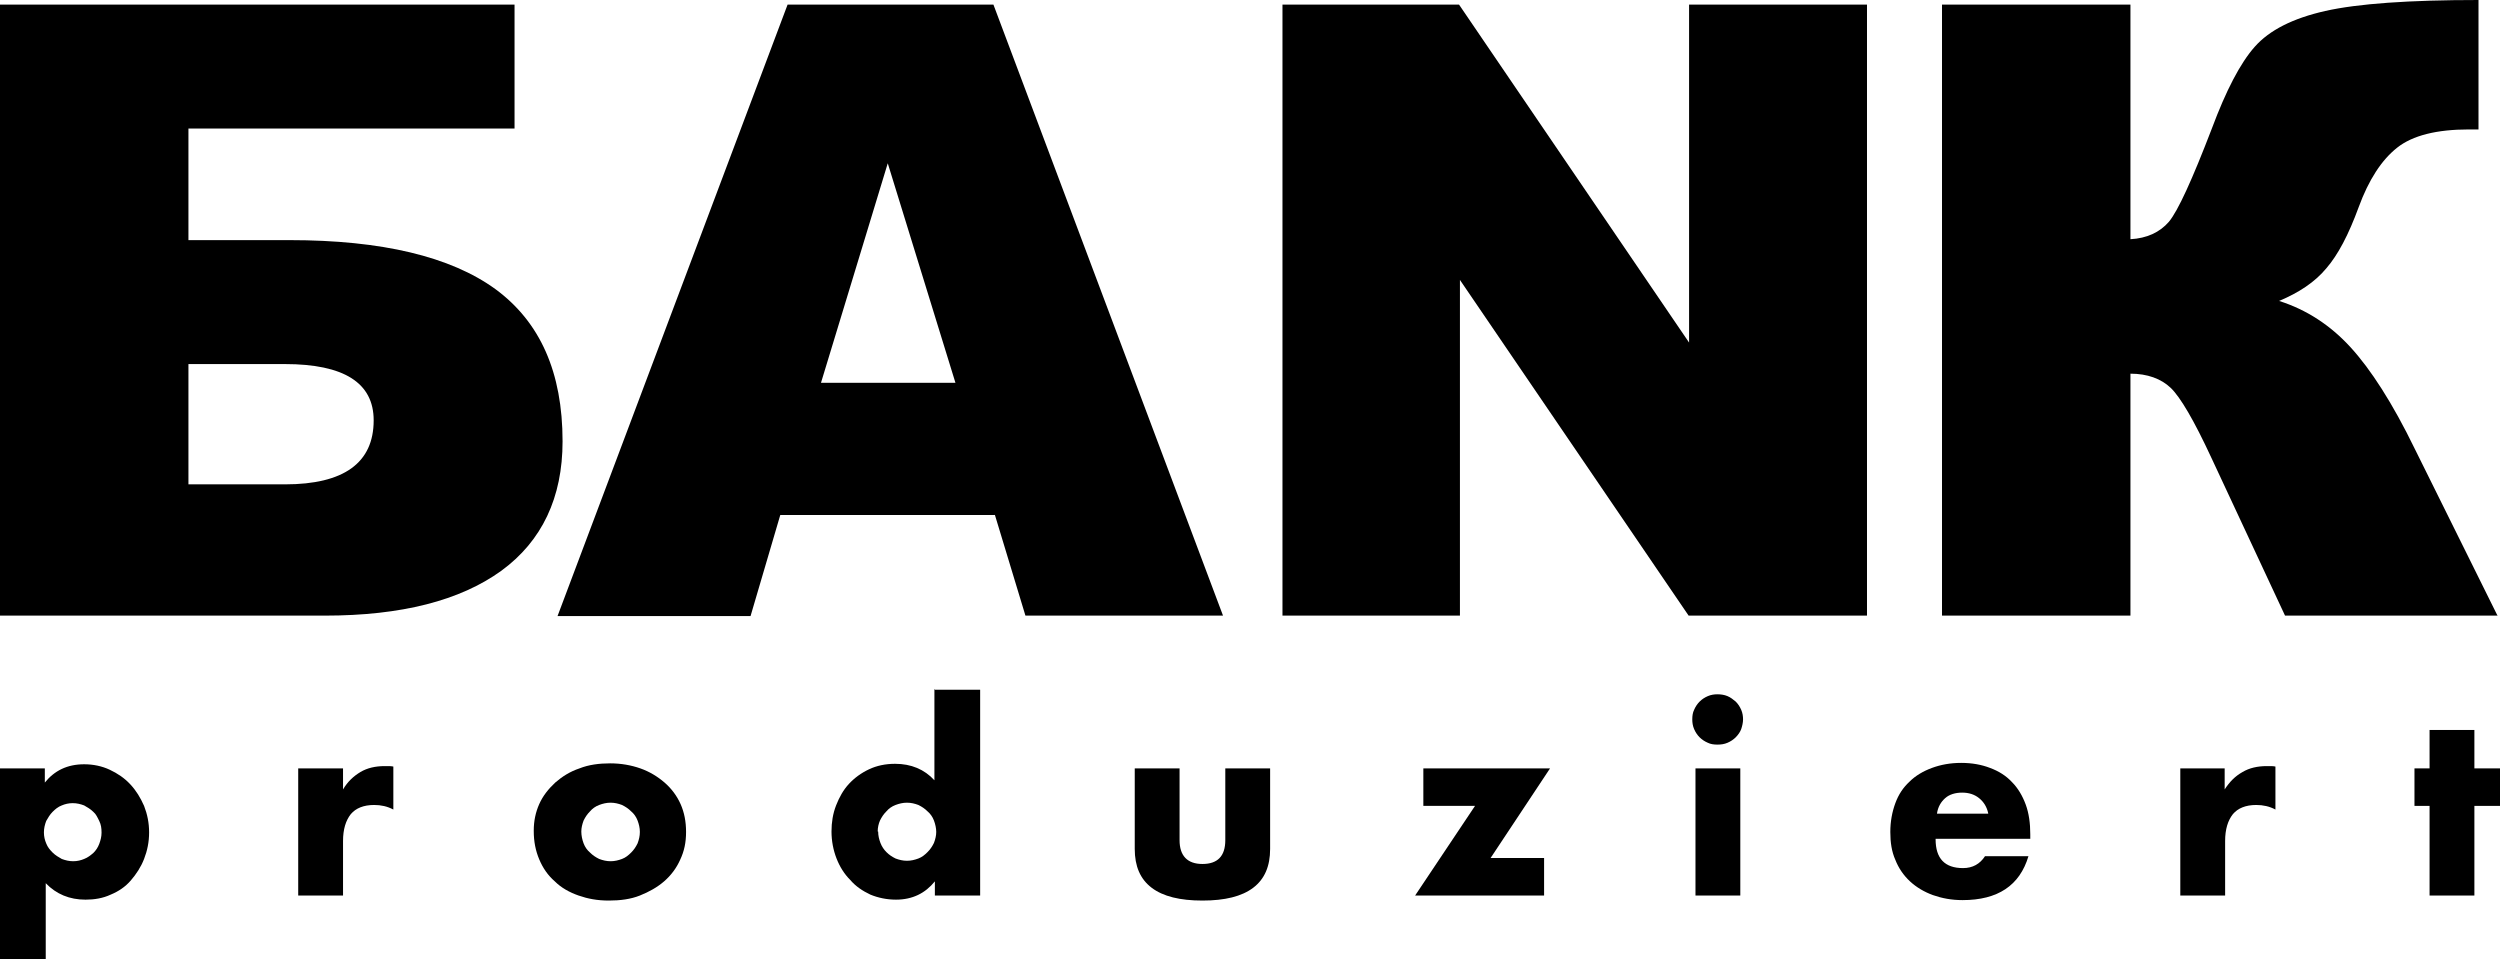 <?xml version="1.0" encoding="UTF-8"?>
<svg id="Ebene_1" data-name="Ebene 1" xmlns="http://www.w3.org/2000/svg" viewBox="0 0 54.66 20.97">
  <defs>
    <style>
      .cls-1 {
        stroke-width: 0px;
      }
    </style>
  </defs>
  <path class="cls-1" d="m4.12,5.25h2.21c2.02,0,3.52.36,4.5,1.07.98.72,1.47,1.82,1.47,3.33,0,1.23-.45,2.18-1.34,2.83-.9.65-2.18.98-3.86.98H0V.1h11.25v2.71h-7.13v2.44Zm0,5.34h2.11c1.29,0,1.94-.47,1.94-1.4,0-.82-.65-1.23-1.94-1.23h-2.11v2.63Z"/>
  <path class="cls-1" d="m21.75,11.26h-4.69l-.65,2.21h-4.22L17.22.1h4.5l5.02,13.36h-4.32l-.67-2.21Zm-.86-2.89l-1.48-4.8-1.46,4.8h2.93Z"/>
  <polygon class="cls-1" points="31.9 .1 36.93 7.49 36.93 .1 40.82 .1 40.82 13.46 36.92 13.46 31.92 6.12 31.92 13.46 28.04 13.46 28.04 .1 31.9 .1"/>
  <path class="cls-1" d="m54.61,13.46h-4.65l-1.61-3.45c-.38-.82-.68-1.33-.89-1.53-.21-.2-.51-.31-.88-.31v5.29h-4.12V.1h4.12v5.13c.36-.02.64-.15.84-.38.2-.24.51-.92.94-2.04.31-.83.62-1.43.94-1.79.32-.36.83-.62,1.54-.78.71-.16,1.83-.24,3.35-.24v2.83h-.21c-.7,0-1.23.13-1.57.4-.34.27-.62.7-.84,1.3-.22.6-.45,1.04-.71,1.34-.25.3-.6.53-1.03.71.6.19,1.12.53,1.56,1.01.44.48.92,1.22,1.41,2.23l1.81,3.65Z"/>
  <path class="cls-1" d="m.98,20.97H0v-4.17h.98v.31c.21-.26.49-.4.86-.4.2,0,.39.04.56.12.17.08.32.18.45.32s.22.29.3.47c.07.18.11.37.11.58s-.04.4-.11.58c-.07.18-.17.33-.29.47s-.27.24-.44.31c-.17.08-.36.11-.55.11-.35,0-.64-.12-.87-.36v1.66Zm1.24-2.77c0-.09-.01-.17-.05-.25s-.07-.15-.13-.2c-.06-.06-.13-.1-.2-.14-.08-.03-.16-.05-.25-.05s-.17.02-.24.05c-.08.03-.14.08-.2.14-.06.06-.1.13-.14.2-.03.08-.05.16-.05.25s.02.17.05.24c.03.08.08.14.14.2s.13.1.2.14c.08.03.16.05.25.05s.17-.02.24-.05c.08-.03.14-.08.2-.13.06-.06.1-.12.13-.2.03-.08.05-.16.05-.24"/>
  <path class="cls-1" d="m6.52,16.8h.98v.46c.1-.17.23-.29.38-.38.15-.09.33-.13.53-.13h.08s.07,0,.11.01v.94c-.13-.07-.27-.1-.42-.1-.23,0-.4.07-.51.2-.11.14-.17.33-.17.59v1.19h-.98v-2.78Z"/>
  <path class="cls-1" d="m11.67,18.16c0-.21.04-.4.12-.58.08-.18.2-.33.35-.47.15-.13.32-.24.53-.31.2-.08.43-.11.67-.11s.46.04.66.11c.2.07.38.18.53.31.15.13.27.29.35.47.08.18.12.38.12.61s-.04.42-.13.61c-.08.18-.2.34-.35.47-.15.13-.33.23-.53.31s-.43.11-.68.11-.46-.04-.66-.11c-.2-.07-.38-.17-.52-.31-.15-.13-.26-.29-.34-.48-.08-.19-.12-.39-.12-.62m1.04.01c0,.09.02.18.05.26.03.08.08.15.14.2.06.06.12.1.2.14.08.03.16.05.25.05s.17-.02.25-.05c.08-.03.14-.08.2-.14.06-.06.1-.12.14-.2.03-.08.05-.16.05-.25,0-.09-.02-.17-.05-.25-.03-.08-.08-.15-.14-.2-.06-.06-.12-.1-.2-.14-.08-.03-.16-.05-.25-.05s-.17.02-.25.05c-.08.03-.15.08-.2.14-.06.06-.1.12-.14.2-.03.08-.05.16-.05.24"/>
  <path class="cls-1" d="m20.44,15.08h.99v4.5h-.99v-.31c-.21.26-.49.4-.85.4-.2,0-.39-.04-.56-.11-.17-.08-.32-.18-.44-.32-.13-.13-.23-.29-.3-.47-.07-.18-.11-.38-.11-.59,0-.2.03-.39.1-.57s.16-.34.28-.47c.12-.13.27-.24.44-.32.17-.08.36-.12.57-.12.35,0,.64.12.86.36v-2Zm-1.24,3.1c0,.09.02.17.05.25.03.08.08.15.13.2.06.06.12.1.2.14.08.03.16.05.25.05s.17-.02.25-.05c.08-.03.14-.08.2-.14.06-.06.1-.12.14-.2.03-.08.05-.16.05-.24s-.02-.17-.05-.25c-.03-.08-.08-.15-.14-.2-.06-.06-.12-.1-.2-.14-.08-.03-.16-.05-.25-.05s-.17.02-.25.05c-.08.03-.15.08-.2.14-.06.06-.1.12-.14.2-.03.07-.05.15-.05.24"/>
  <path class="cls-1" d="m25.79,16.8v1.57c0,.34.17.52.5.52s.5-.17.5-.52v-1.57h.98v1.76c0,.38-.12.66-.37.85-.25.19-.62.28-1.11.28s-.86-.09-1.11-.28c-.25-.19-.37-.47-.37-.85v-1.76h.98Z"/>
  <polygon class="cls-1" points="32.59 18.76 33.76 18.76 33.76 19.58 30.94 19.58 32.25 17.62 31.12 17.62 31.12 16.8 33.89 16.8 32.59 18.76"/>
  <path class="cls-1" d="m37,15.73c0-.08.01-.15.04-.21.03-.07.07-.13.12-.18.05-.05.11-.09.18-.12.07-.03.14-.04.21-.04s.15.01.22.04c.07.03.12.07.18.12.05.05.09.11.12.18s.04.14.04.21-.02.15-.04.21-.07.13-.12.18c-.05.05-.11.09-.18.12-.07.03-.14.04-.22.04s-.15-.01-.21-.04c-.07-.03-.13-.07-.18-.12-.05-.05-.09-.11-.12-.18-.03-.07-.04-.14-.04-.21m1.05,3.85h-.98v-2.78h.98v2.78Z"/>
  <path class="cls-1" d="m42.32,18.35c0,.42.2.63.6.63.21,0,.37-.09.48-.26h.95c-.19.64-.67.96-1.44.96-.24,0-.45-.04-.65-.11-.19-.07-.36-.17-.5-.3-.14-.13-.25-.29-.32-.47-.08-.18-.11-.38-.11-.61s.04-.44.11-.63c.07-.19.17-.34.31-.47.13-.13.3-.23.49-.3.19-.07.4-.11.64-.11s.45.04.63.11c.19.07.35.17.48.31.13.13.23.3.3.49.07.19.1.41.1.65v.1h-2.07Zm1.15-.57c-.03-.14-.1-.25-.2-.33-.1-.08-.22-.12-.37-.12s-.28.04-.37.12c-.09.08-.16.19-.18.34h1.12Z"/>
  <path class="cls-1" d="m47.66,16.8h.98v.46c.11-.17.23-.29.39-.38.15-.09.33-.13.53-.13h.08s.07,0,.11.01v.94c-.13-.07-.27-.1-.42-.1-.23,0-.4.07-.51.2-.11.14-.17.33-.17.59v1.19h-.98v-2.78Z"/>
  <polygon class="cls-1" points="54.1 17.62 54.1 19.58 53.12 19.58 53.12 17.62 52.79 17.62 52.79 16.8 53.12 16.8 53.12 15.96 54.1 15.96 54.1 16.8 54.66 16.8 54.66 17.62 54.1 17.62"/>
</svg>